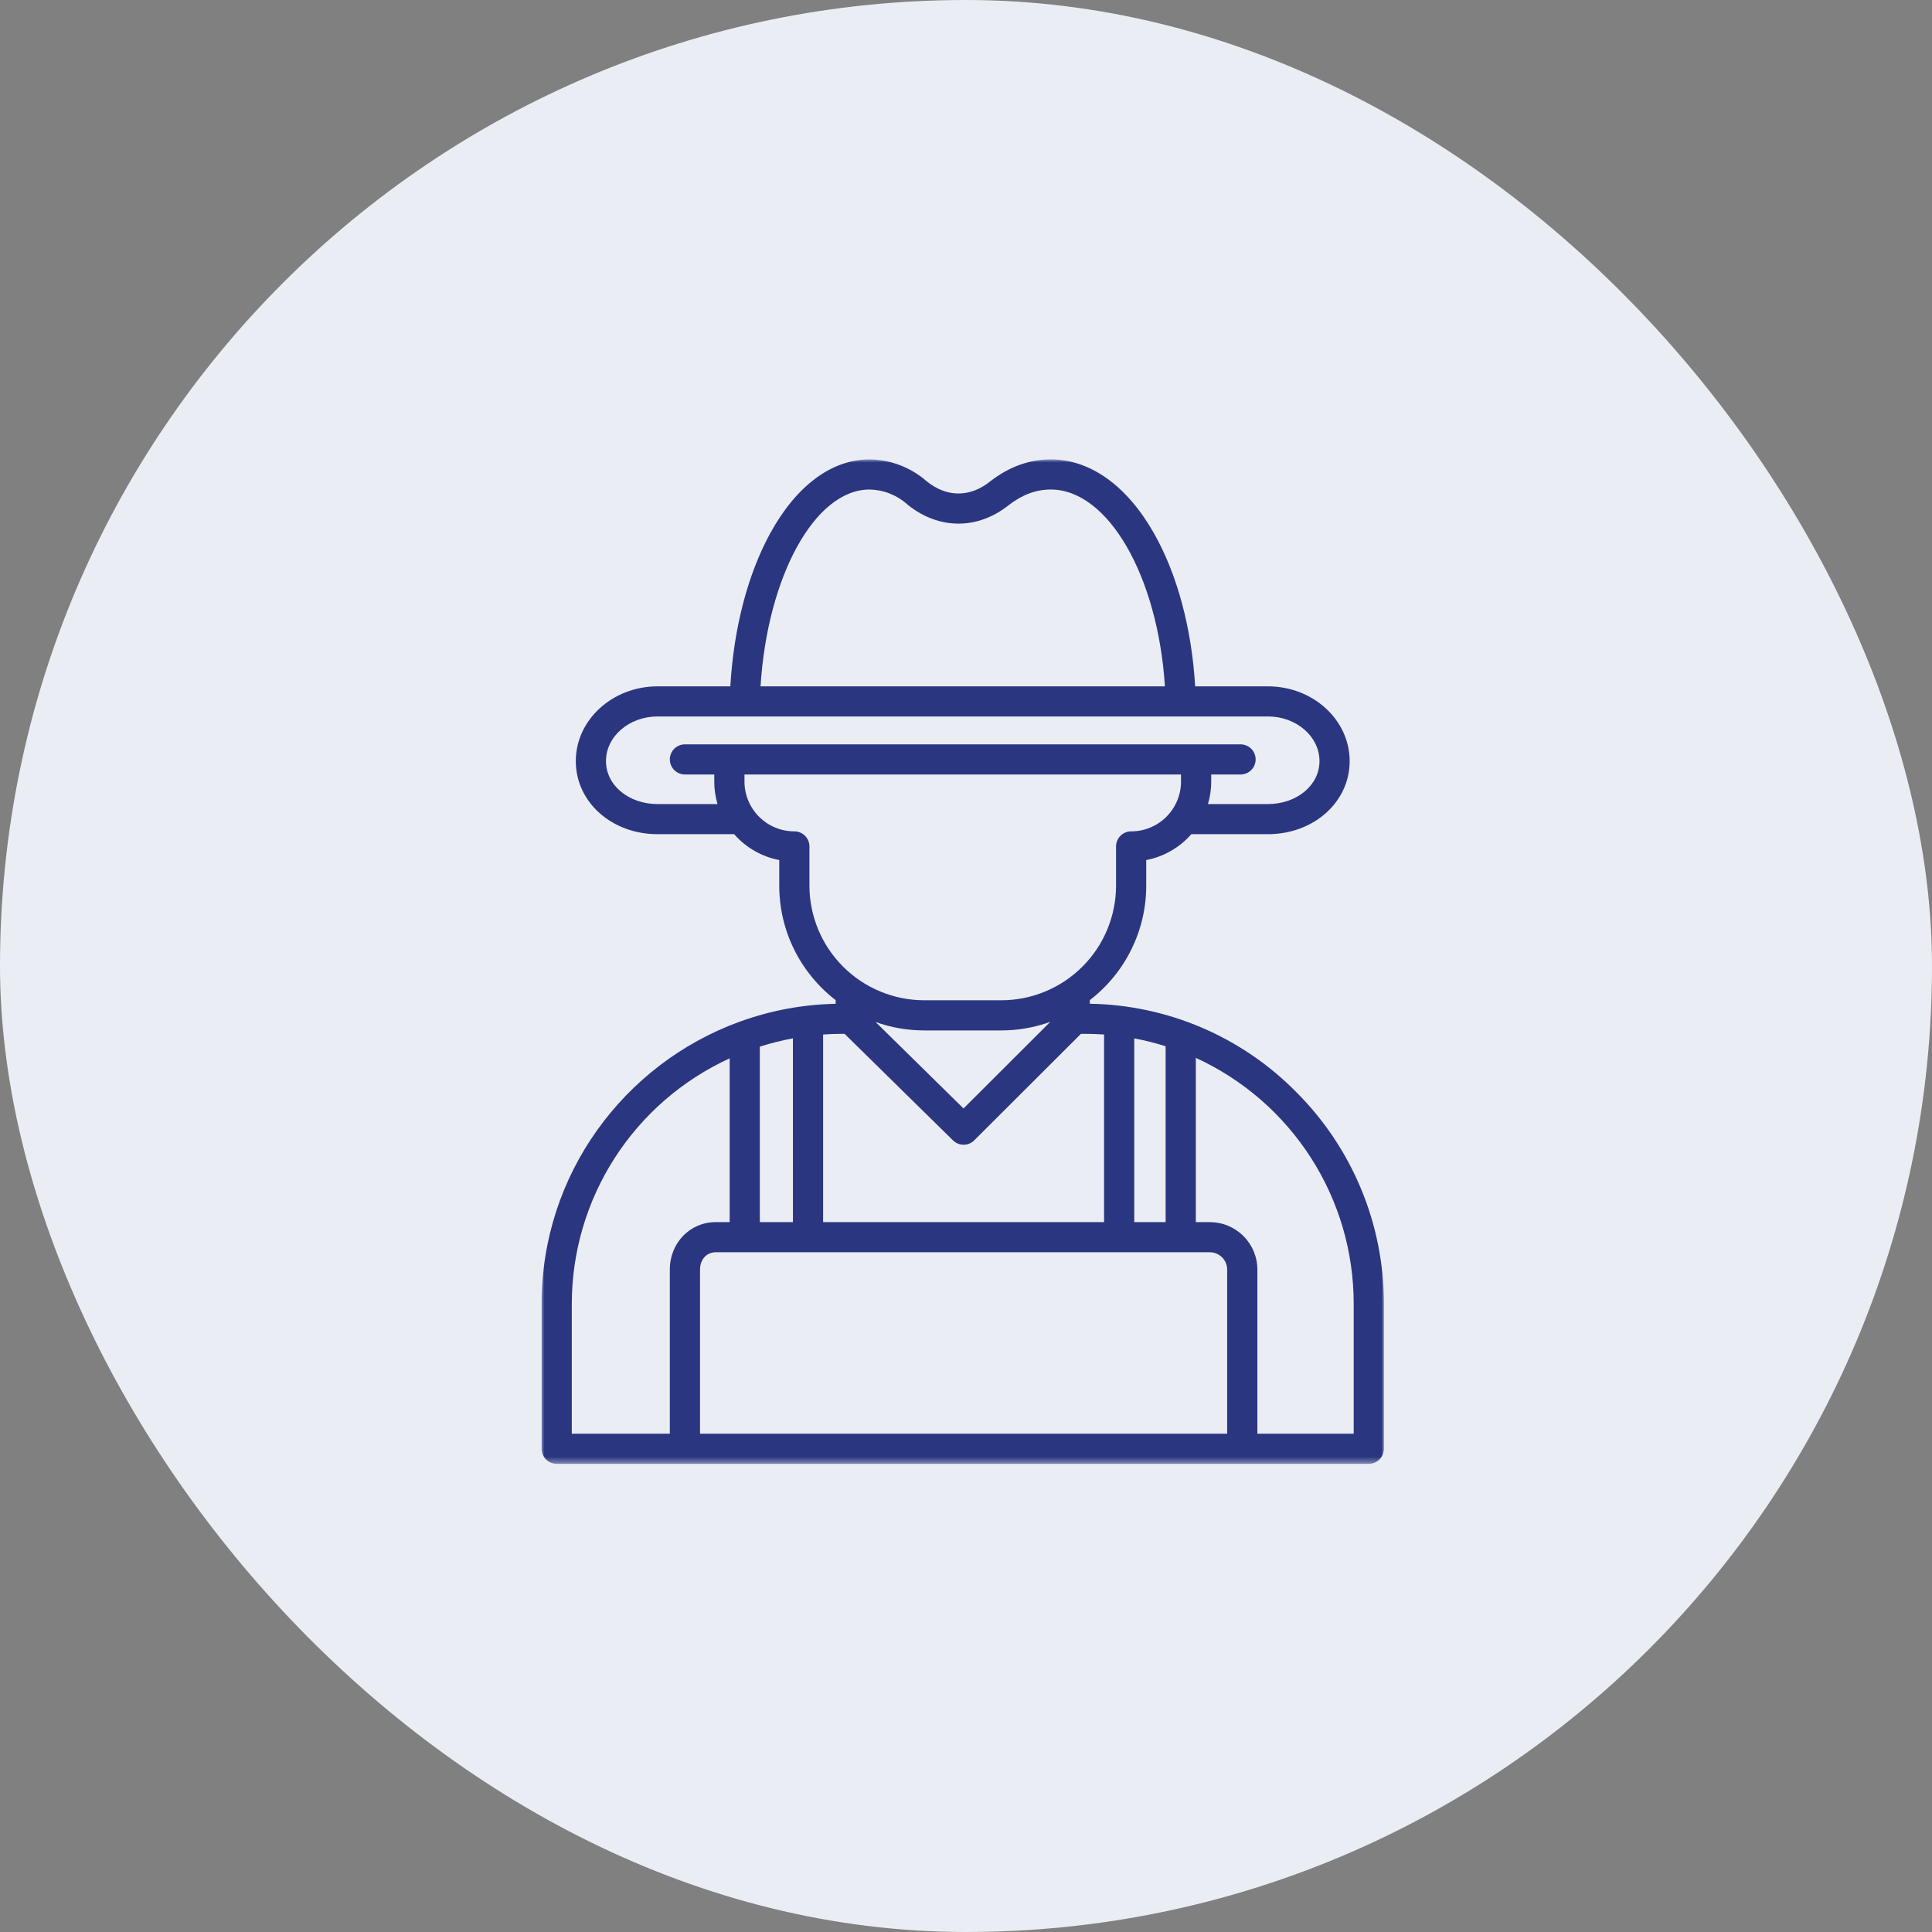 <?xml version="1.0" encoding="UTF-8"?> <svg xmlns="http://www.w3.org/2000/svg" width="307" height="307" viewBox="0 0 307 307" fill="none"><rect x="0" y="0" width="307" height="307" fill="#808080" stroke="none"/><rect width="307" height="307" rx="153.5" fill="#EBEDF4"></rect><mask id="mask0_185_177" style="mask-type:luminance" maskUnits="userSpaceOnUse" x="86" y="73" width="134" height="160"><path d="M86 73H220V232.605H86V73Z" fill="white"></path></mask><g mask="url(#mask0_185_177)"><path d="M205.926 173.482C203.784 171.308 201.45 169.366 198.925 167.65C196.4 165.934 193.737 164.476 190.928 163.276C188.118 162.076 185.224 161.16 182.237 160.524C179.25 159.888 176.227 159.546 173.178 159.497V158.924C174.569 157.852 175.823 156.634 176.938 155.274C178.054 153.914 179.001 152.447 179.779 150.869C180.552 149.295 181.144 147.65 181.544 145.939C181.939 144.228 182.139 142.494 182.139 140.733V136.666C183.531 136.399 184.838 135.915 186.065 135.208C187.296 134.506 188.372 133.621 189.305 132.554H201.472C208.758 132.554 214.466 127.455 214.466 120.943C214.466 114.39 208.638 109.061 201.472 109.061H189.914C189.363 99.814 187.065 91.244 183.357 84.718C179.059 77.161 173.24 73 166.972 73C163.571 73 160.331 74.174 157.352 76.485L157.326 76.507C154.147 79.046 150.502 79.055 147.319 76.534C146.057 75.418 144.643 74.551 143.069 73.942C141.496 73.333 139.864 73.018 138.175 73C132.147 73 126.537 77.174 122.385 84.749C118.807 91.284 116.589 99.841 116.051 109.061H104.488C97.327 109.061 91.495 114.39 91.495 120.943C91.495 127.455 97.203 132.554 104.488 132.554H116.66C117.589 133.621 118.669 134.506 119.896 135.208C121.123 135.915 122.434 136.399 123.826 136.666V140.733C123.826 142.494 124.026 144.228 124.421 145.939C124.821 147.65 125.408 149.295 126.186 150.869C126.964 152.447 127.911 153.914 129.027 155.274C130.138 156.634 131.396 157.852 132.787 158.924V159.506C127.6 159.613 122.568 160.542 117.687 162.298C117.584 162.324 117.482 162.36 117.384 162.404C99.123 169.108 86.062 186.64 86.062 207.164V230.214C86.062 230.529 86.125 230.836 86.245 231.129C86.365 231.423 86.538 231.68 86.765 231.903C86.992 232.129 87.249 232.303 87.543 232.423C87.836 232.543 88.143 232.605 88.463 232.605H217.502C217.822 232.605 218.129 232.543 218.422 232.423C218.716 232.303 218.973 232.129 219.2 231.903C219.427 231.68 219.6 231.423 219.72 231.129C219.84 230.836 219.902 230.529 219.902 230.214V207.164C219.907 204.035 219.605 200.937 218.996 197.869C218.387 194.798 217.484 191.819 216.284 188.93C215.084 186.04 213.612 183.293 211.87 180.693C210.127 178.092 208.145 175.687 205.926 173.482ZM195 227.817H111.236V201.741C111.236 200.145 112.281 198.985 113.726 198.985H192.239C192.604 198.985 192.955 199.056 193.293 199.194C193.635 199.336 193.933 199.536 194.191 199.794C194.449 200.052 194.649 200.35 194.791 200.688C194.929 201.025 195 201.377 195 201.741V227.817ZM133.828 164.28H134.205L151.436 181.213C151.662 181.435 151.92 181.604 152.213 181.724C152.507 181.844 152.809 181.902 153.129 181.902C153.445 181.902 153.747 181.839 154.04 181.719C154.334 181.595 154.592 181.426 154.814 181.199L171.768 164.28H172.409C173.427 164.28 174.44 164.316 175.44 164.387V194.197H130.796V164.387C131.796 164.316 132.81 164.28 133.828 164.28ZM139.131 162.396C141.629 163.294 144.212 163.738 146.87 163.738H159.095C161.771 163.738 164.367 163.285 166.887 162.378L153.107 176.136L139.131 162.396ZM125.999 194.197H120.741V166.316C122.465 165.765 124.217 165.325 125.995 164.996L125.999 194.197ZM180.237 194.197V165.005C181.926 165.321 183.584 165.734 185.22 166.254V194.197H180.237ZM138.175 77.788C139.291 77.81 140.371 78.023 141.407 78.437C142.443 78.85 143.376 79.428 144.203 80.175C144.23 80.201 144.256 80.224 144.283 80.246C149.226 84.189 155.365 84.193 160.308 80.255C162.451 78.597 164.634 77.788 166.972 77.788C176.107 77.788 183.989 91.604 185.109 109.061H120.852C121.945 91.604 129.471 77.788 138.175 77.788ZM104.488 127.766C99.892 127.766 96.291 124.77 96.291 120.943C96.291 117.031 99.972 113.848 104.488 113.848H201.477C205.993 113.848 209.669 117.031 209.669 120.943C209.669 124.77 206.073 127.766 201.477 127.766H191.95C192.293 126.602 192.466 125.41 192.466 124.197V123.068H197.129C197.445 123.068 197.751 123.006 198.045 122.885C198.338 122.761 198.6 122.588 198.823 122.365C199.049 122.139 199.223 121.881 199.343 121.587C199.467 121.294 199.525 120.992 199.525 120.672C199.525 120.356 199.467 120.049 199.343 119.756C199.223 119.463 199.049 119.205 198.823 118.978C198.6 118.756 198.338 118.582 198.045 118.462C197.751 118.338 197.445 118.28 197.129 118.28H108.836C108.516 118.28 108.214 118.338 107.92 118.462C107.622 118.582 107.365 118.756 107.138 118.978C106.916 119.205 106.742 119.463 106.622 119.756C106.498 120.049 106.435 120.356 106.435 120.672C106.435 120.992 106.498 121.294 106.622 121.587C106.742 121.881 106.916 122.139 107.138 122.365C107.365 122.588 107.622 122.761 107.92 122.885C108.214 123.006 108.516 123.068 108.836 123.068H113.499V124.197C113.499 125.41 113.672 126.602 114.015 127.766H104.488ZM128.622 140.738V134.501C128.622 134.181 128.56 133.879 128.44 133.585C128.315 133.292 128.142 133.03 127.92 132.807C127.693 132.581 127.435 132.412 127.142 132.287C126.848 132.167 126.542 132.105 126.222 132.105C125.701 132.105 125.186 132.056 124.679 131.954C124.168 131.852 123.67 131.701 123.19 131.501C122.71 131.305 122.256 131.06 121.821 130.771C121.39 130.483 120.989 130.154 120.62 129.789C120.252 129.42 119.927 129.02 119.638 128.589C119.349 128.158 119.105 127.7 118.905 127.224C118.705 126.744 118.553 126.251 118.451 125.739C118.349 125.228 118.3 124.717 118.3 124.197V123.068H187.665V124.197C187.665 124.717 187.616 125.228 187.514 125.739C187.412 126.251 187.26 126.744 187.06 127.224C186.86 127.7 186.616 128.158 186.327 128.589C186.038 129.02 185.709 129.42 185.344 129.789C184.976 130.154 184.575 130.483 184.144 130.771C183.709 131.06 183.255 131.305 182.775 131.501C182.295 131.701 181.797 131.852 181.286 131.954C180.779 132.056 180.263 132.105 179.743 132.105C179.423 132.105 179.117 132.167 178.823 132.287C178.53 132.412 178.272 132.581 178.045 132.807C177.819 133.03 177.645 133.292 177.525 133.585C177.405 133.879 177.343 134.181 177.343 134.501V140.733C177.343 141.334 177.312 141.925 177.254 142.521C177.196 143.112 177.107 143.703 176.987 144.285C176.872 144.872 176.725 145.45 176.552 146.019C176.378 146.588 176.178 147.153 175.947 147.704C175.72 148.251 175.463 148.788 175.182 149.317C174.902 149.842 174.596 150.353 174.262 150.847C173.929 151.344 173.573 151.825 173.195 152.282C172.818 152.745 172.413 153.185 171.991 153.607C171.568 154.029 171.128 154.43 170.666 154.807C170.204 155.185 169.724 155.541 169.23 155.87C168.732 156.203 168.221 156.51 167.692 156.79C167.168 157.07 166.625 157.328 166.074 157.555C165.523 157.786 164.963 157.986 164.389 158.159C163.82 158.333 163.238 158.479 162.656 158.595C162.069 158.71 161.478 158.799 160.882 158.857C160.286 158.915 159.69 158.946 159.095 158.946H146.87C146.274 158.946 145.674 158.915 145.083 158.857C144.487 158.799 143.896 158.71 143.309 158.595C142.727 158.479 142.145 158.333 141.576 158.159C141.002 157.986 140.442 157.786 139.891 157.555C139.34 157.328 138.797 157.07 138.273 156.79C137.744 156.51 137.233 156.203 136.735 155.87C136.241 155.541 135.761 155.185 135.299 154.807C134.837 154.43 134.397 154.029 133.974 153.607C133.552 153.185 133.147 152.745 132.77 152.282C132.392 151.825 132.036 151.344 131.703 150.847C131.369 150.353 131.063 149.842 130.783 149.317C130.502 148.788 130.245 148.251 130.018 147.704C129.787 147.153 129.587 146.588 129.413 146.019C129.24 145.45 129.093 144.872 128.978 144.285C128.858 143.703 128.769 143.112 128.711 142.521C128.653 141.925 128.622 141.334 128.622 140.733V140.738ZM90.859 207.164C90.864 205.12 91.01 203.088 91.303 201.065C91.593 199.043 92.028 197.056 92.606 195.095C93.184 193.135 93.895 191.224 94.749 189.365C95.598 187.507 96.576 185.72 97.683 184C98.785 182.284 100.007 180.653 101.35 179.106C102.688 177.563 104.128 176.118 105.675 174.78C107.222 173.442 108.854 172.22 110.574 171.113C112.294 170.006 114.086 169.024 115.944 168.174V194.197H113.726C109.636 194.197 106.435 197.509 106.435 201.741V227.817H90.859V207.164ZM215.106 227.817H199.801V201.741C199.801 201.243 199.752 200.754 199.654 200.27C199.556 199.785 199.41 199.314 199.223 198.856C199.032 198.398 198.796 197.963 198.52 197.549C198.245 197.14 197.934 196.758 197.582 196.407C197.231 196.056 196.849 195.744 196.436 195.469C196.022 195.193 195.591 194.962 195.129 194.771C194.671 194.584 194.2 194.438 193.711 194.34C193.226 194.246 192.733 194.197 192.239 194.197H190.021V168.099C191.884 168.952 193.675 169.935 195.4 171.042C197.12 172.153 198.756 173.38 200.303 174.718C201.85 176.061 203.29 177.505 204.633 179.057C205.971 180.604 207.193 182.24 208.3 183.96C209.407 185.685 210.385 187.476 211.234 189.339C212.083 191.197 212.794 193.113 213.372 195.073C213.946 197.038 214.381 199.03 214.67 201.057C214.959 203.084 215.106 205.115 215.106 207.164V227.817Z" fill="#2A3780"></path></g></svg> 